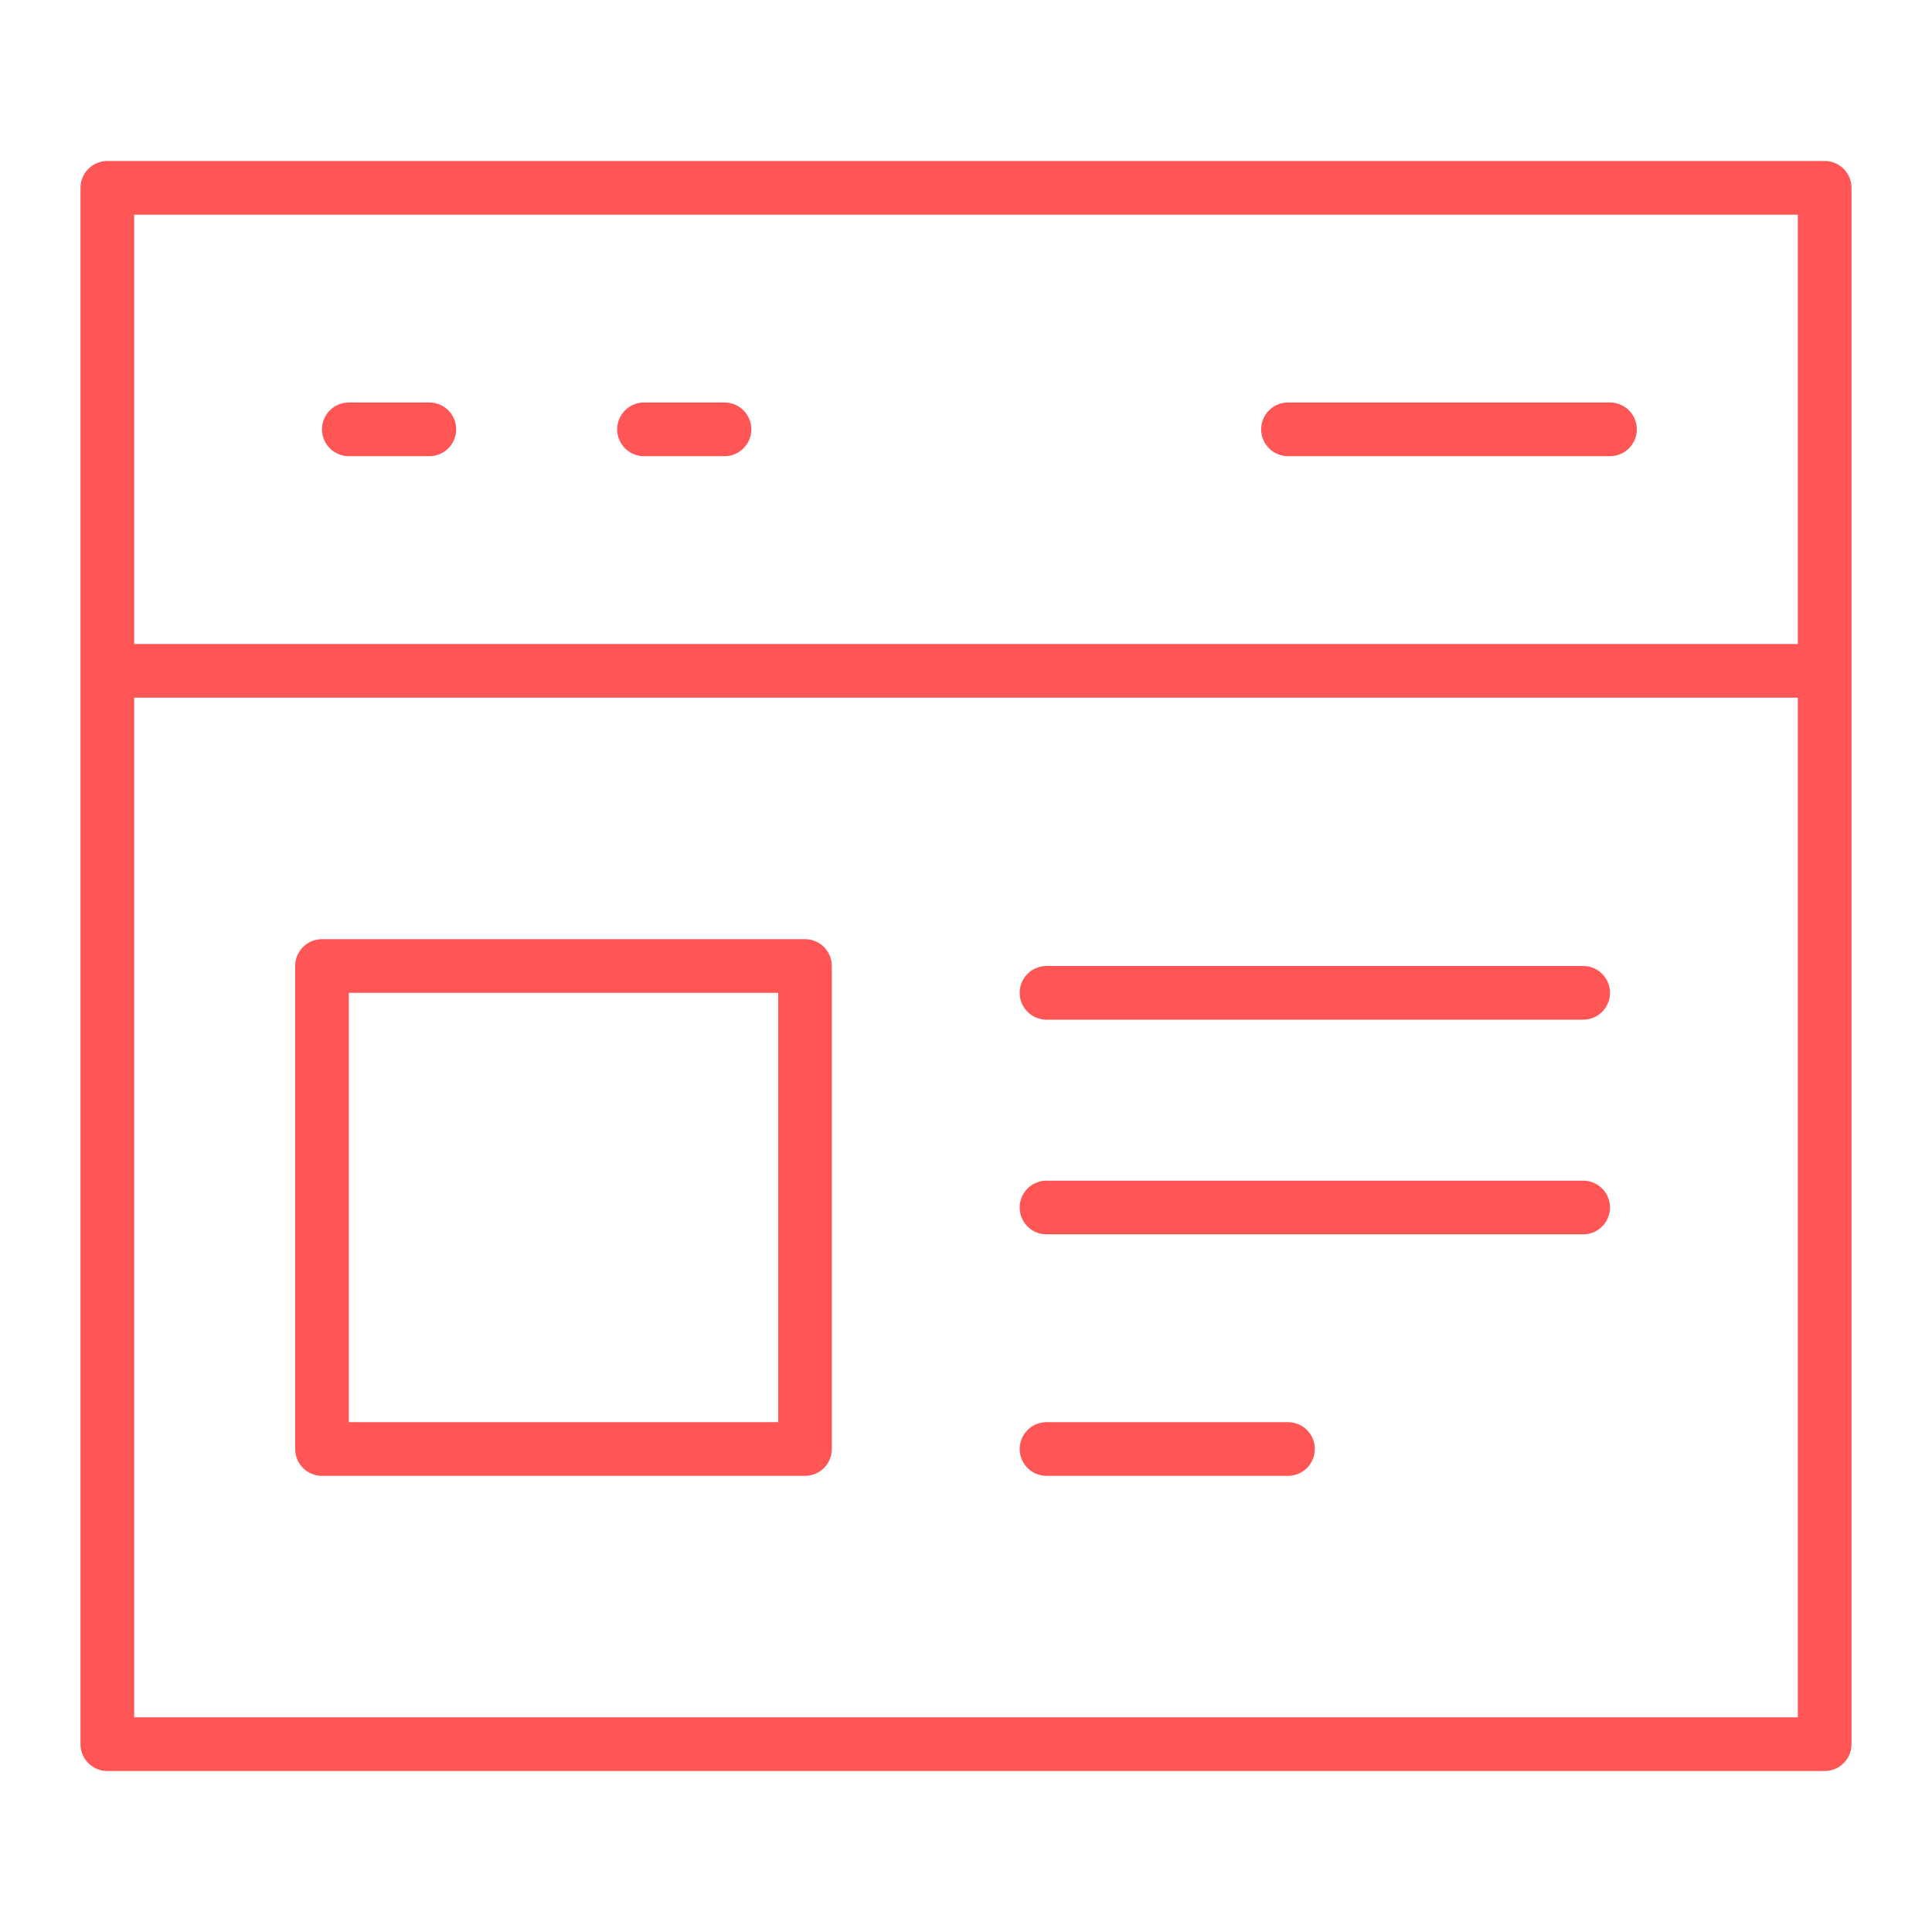 <svg xmlns="http://www.w3.org/2000/svg" width="72" height="72" viewBox="0 0 72 72">
  <path fill="none" stroke="#F55" stroke-width="2" d="M4 7h64v58H4V7zm8 29h18v18H12V36zm47 1H39m20 8H39m9 9h-9M16 16h-3m14 0h-3m36 0H48m20 9H4" stroke-linecap="round" stroke-linejoin="round"/>
</svg>
